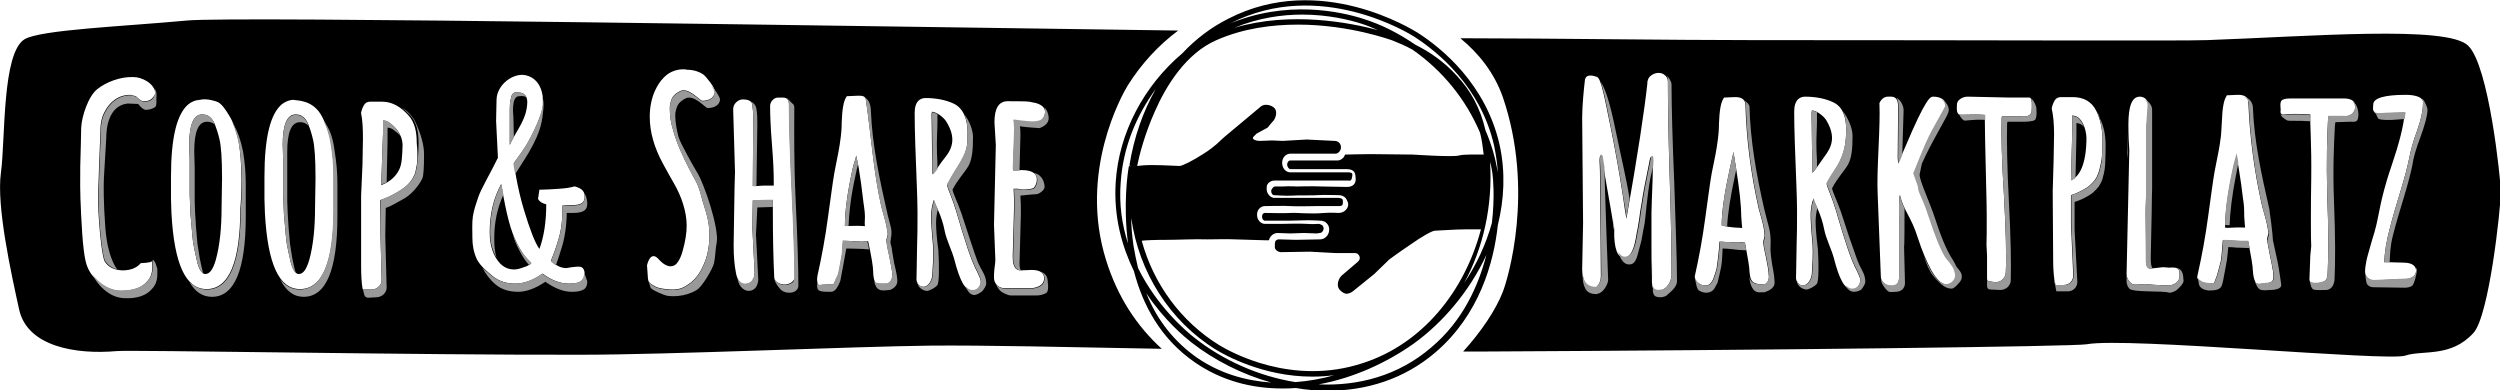 <?xml version="1.0" encoding="utf-8"?>
<!-- Generator: Adobe Illustrator 24.3.0, SVG Export Plug-In . SVG Version: 6.00 Build 0)  -->
<svg version="1.1" id="Layer_1" xmlns="http://www.w3.org/2000/svg" xmlns:xlink="http://www.w3.org/1999/xlink" x="0px" y="0px"
	 viewBox="0 0 548.3 85.6" style="enable-background:new 0 0 548.3 85.6;" xml:space="preserve">
<style type="text/css">
	.st0{fill:#999999;}
</style>
<g>
	<path d="M85.2,26.8c-0.3-0.2-0.7-0.3-1.2-0.4l0,2.9l-0.4,11.3c1.1-0.4,2.9-1.3,3.9-3.3c0.7-1.3,0.7-3.2,0.8-5.5
		C88.2,29.3,86.6,27.7,85.2,26.8z M47.1,27.2c-0.6-1.4-1.5-2.1-2.7-2.1h-0.1c-1.8,0-2.8,2.2-2.8,6.5l0.1,3.5l0,5.8
		c0,0.5,0,1.1,0,1.7l0.1,2.6c0,1.1,0.1,2.1,0.2,3.2c0.1,1.1,0.2,2.2,0.3,3.4c0.1,1.2,0.3,2.3,0.5,3.2c0.2,1,0.4,1.9,0.6,2.7
		c0.3,1.1,0.9,2.4,1.7,2.4c1,0,1.7-1,2.3-3c0.9-3.2,1.3-7.1,1.3-11.8l0.1-6.2c0-4.3-0.2-7.2-0.6-8.7C47.8,29.1,47.4,28,47.1,27.2z
		 M114.3,27.2c1.1-2.2,1.2-3.2,1.3-4.1c0.4-3.1-1.9-2.9-2.8-2.8c-0.1,0.2-0.5,0.1-0.7,1.1c0,0.1-0.2,0.7-0.2,0.8
		c-0.1,0.7-0.1,2.2-0.1,2.2l0,7.4C112,31.1,113.9,28,114.3,27.2z M67.6,27.2c-0.6-1.4-1.5-2.1-2.7-2.1h-0.1c-1.8,0-2.8,2.2-2.8,6.5
		l0.1,3.5l0,5.8c0,0.5,0,1.1,0,1.7l0.1,2.6c0,1.1,0.1,2.1,0.2,3.2c0.1,1.1,0.2,2.2,0.3,3.4c0.1,1.2,0.3,2.3,0.5,3.2
		c0.2,1,0.4,1.9,0.6,2.7c0.3,1.1,0.9,2.4,1.7,2.4c1,0,1.7-1,2.3-3c0.9-3.2,1.3-7.1,1.3-11.8l0.1-6.2c0-4.3-0.2-7.2-0.6-8.7
		C68.3,29.1,67.9,28,67.6,27.2z M541.3,10c-4.6-4.5-34.7-2-57.3-1.2c-5.4,0.2-47.2,0-99.7,0c-17.6,0-45.6-0.4-61.4-0.4
		c-0.9,0-1.8,0-2.6,0c4,3.3,7.4,7.5,9.3,12.9c7,20.5,1.1,39.9,0,42.7c-1.5,3.9-4.7,8.7-8.7,13.1c1.4,0,2.7,0,4.1,0
		c62.9-0.3,130.3-1.1,132.7-1.6c8.6-1.6,65.9,3.8,69.8,2.5c3.9-1.3,10,0.5,15-5c3.4-3.8,5.9-26.8,6-31
		C548.4,39.2,545.9,14.4,541.3,10z M365.2,63.2c-0.4,0.3-0.6,0.4-0.9,0.4c-0.1,0-0.1,0-0.1,0c0,0-0.1,0-0.1,0
		c-0.5,0.1-0.9,0.1-1.2-0.1c-0.2-0.1-0.4-0.3-0.5-0.7c0-0.3-0.1-0.6-0.1-0.9l0-1c-0.1-3-0.1-5.4-0.1-7.1c0-1.7,0-4.1,0-7.1
		c0-2.5,0.6-12.1,0.1-12.3c-0.5-0.2-0.5,1.1-0.8,2.3c-0.7,3.4-1.2,6-1.4,7.5c-0.3,1.6-0.5,2.9-0.6,3.9c-0.2,1.1-0.3,2-0.5,2.8
		c-0.1,0.8-0.3,1.7-0.5,2.6c-0.5,2-1.3,3-2.3,3c-1.5,0-2.2-2-2.2-6c-0.2-1.8-0.9-5.7-1.9-11.4c-0.6-3.1-0.5-5.1-1-5
		s-0.2,2.3-0.2,3.4l0.2,23c0,1-0.3,1.8-1,2.5l-0.1,0.1H350c-1.1,0-1.9-0.4-2.4-1.2c-0.4-0.7-0.6-1.7-0.6-2.9l0.2-10l-0.2-23.2
		c0-2.6,0.4-6.6,0.6-8.2c0.2-1.7,2.4-0.8,2.4-0.8c0.9,0.1,1.3,1.4,3.2,10.9c1.1,5.4,2,10.5,2.7,15.1c0.3,2.2,0.6,4,0.8,5.2
		c2.5-14.1,4-24.1,4.6-29.7l0-0.3c0.1-0.7,0.4-1.2,0.9-1.5c1-0.7,2.1-0.6,2.7-0.2c0.6,0.4,0.9,0.9,0.9,1.6c0,4.7,0.1,11.9,0.4,21.3
		c0.3,9.4,0.4,16.6,0.4,21.3C366.5,61.4,366.1,62.5,365.2,63.2z M387,62.4L387,62.4l-0.1,0c-0.9,0-1.6-0.1-2.2-0.4
		c-0.6-0.3-0.9-1.1-1-2.4c0-1-0.4-3.2-1-6.4l-1.6-0.1l-2,0.1l-0.1,0c-0.3-0.1-0.8-0.2-1.9-0.2c0,0.1,0,0.3,0,0.4l-0.1,1.2
		c0,0.3-0.4,3.7-0.5,4.2c-0.1,0.6-0.7,2.2-0.8,2.5c-0.4,0.8-0.9,1.3-1.6,1.3c-0.6,0-1.1-0.1-1.6-0.5c-0.5-0.4-0.8-0.8-0.8-1.4l0-0.1
		c0.9-4,1.7-8.3,2.3-12.8c0.6-4.5,1-7.1,1.1-7.9c0.1-0.8,0.4-2.5,0.9-4.8c0.5-2.4,0.7-4,0.8-4.8c0.1-0.8,0.2-1.8,0.2-3.1
		c0.1-2.9,0.4-4.7,1-5.6l0.1-0.2l2.2-0.1c2-0.1,2.4,0.8,2.5,1.5c0.2,7.7,1.2,15.3,2.9,22.9c0.1,0.4,0.3,1.1,0.5,1.8
		c0.5,1.7,0.8,3.2,0.8,4.2l0,0.1l-0.3,1.2c0,0.4,0.1,1.2,0.6,3.4c0.4,1.9,0.6,3.2,0.6,3.8C388.1,61.6,387.5,62.1,387,62.4z
		 M407.5,62.9c-0.3,0.4-0.8,0.6-1.3,0.6c-1.6,0-2.8-2.2-4-6.9c-0.5-1.9-1.7-4.2-2.1-6.2c-0.7-3.7-2.1-5.6-2.4-6.9
		c0,0.2-0.1,0.5-0.2,0.7c-0.3,1.1-0.4,2.1-0.4,3c0,0.9,0.1,3,0.4,6.1c0.2,3.1-0.1,5.2-0.1,6.1c0,1-0.2,1.7-0.6,2.3
		c-0.4,0.6-0.9,0.9-1.4,0.9c-0.5,0-1.3-0.3-1.5-1.5c0-1.6,0.1-3.4,0.1-5.6c0-2.2,0.3-7,0-14.4c-0.3-7.4-0.5-13-0.5-16.6
		c0-2.7,1.3-3.3,2.4-3.3c2.2,0,4.4,0.4,6.1,1.2c2.2,1,2.9,3.3,2.9,6.1c0,2.8-0.4,4.7-1.3,6.7c-0.6,1.5-1.8,2.8-3,5.1
		c0.2,1,1.2,3,2,5.7c1.8,6.1,3.2,10.8,4.7,13.5c0.4,0.9,0.7,1.5,0.7,2C408,62,407.8,62.5,407.5,62.9z M428.4,61.8
		c-0.4,0.4-0.9,0.6-1.4,0.6c-1.1,0-2.2-1-3.4-3.1c-1.1-2-2.1-4.4-3-7.2c-1.4-4.5-3.1-5.9-3.9-9.3c-0.4,0.6-0.1,7.9-0.2,6l0,12.1
		c0,1.1-0.5,1.8-1.6,1.8c-0.7,0-1.3-0.2-1.7-0.6c-0.5-0.4-0.7-0.9-0.7-1.6l-0.7-18.2c-0.1-2.2,0-5.5,0.2-9.8
		c0.2-4.3,0.3-7.5,0.2-9.7l0-0.2c0.5-1.1,1.3-1.4,1.8-1.4c0.6,0,1.3-0.1,1.7,0.3c0.5,0.4,0.6,1.2,0.6,2.1l0,0l-0.1,10.9l0.1,1.4
		c0.3-0.7,0.7-1.8,1.4-3.3c4.8-11.4,5.7-11.4,6.3-11.4c0.6,0,1.3,0.1,1.8,0.4c0.6,0.3,0.9,0.8,1,1.5c0,0.2,0,0.2-2.9,5.4
		c-1.8,3.3-3.8,8.9-4.1,9.4l1,2.8c0.1,1.7,0.8,1.9,2.3,6.5c1.5,4.6,2.8,7.7,3.7,9.1c0.1,0.2,0.4,0.5,0.8,1c0.4,0.6,0.8,1,1,1.5
		c0.2,0.4,0.3,0.9,0.4,1.4C429,60.9,428.8,61.4,428.4,61.8z M445.6,24c0,0.6-0.1,1-0.6,1.3c-0.5,0.3-1.3,0.3-1.9,0.2l-4,0l-0.1,0.3
		c-0.1,3.7,0,9.4,0.5,16.9c0.4,7.6,0.6,13.3,0.4,17.1c0,0.6-0.3,1.1-0.7,1.5c-0.4,0.4-1,0.6-1.6,0.6l-1.3-0.2
		c-0.3,0-0.5-0.3-0.5-0.5l0-5l-0.1-2.1c-0.1-0.5,0.2-2.8-0.1-13.6c-0.2-8-0.3-13.1-0.3-15.3c-2.9-0.2-5.3,0.1-5.7-0.1
		c-0.6-0.5-0.4-1.7-0.4-2.2c0-0.4,0.2-0.9,0.9-1.3c0.5-0.3,1-0.4,1.5-0.4l9.2,0.2l4.3,0C445.8,21.5,445.6,23.3,445.6,24z
		 M460.8,35.6c-0.1,0.6-0.3,1.2-0.4,1.8c-0.2,0.6-0.4,1.1-0.6,1.5c-0.2,0.4-0.5,0.8-0.9,1.2c-0.4,0.4-0.8,0.8-1.3,1.1
		c-1,0.6-2.1,1.2-3.4,1.6V49l0.5,11.4c0,0.6-0.2,1.1-0.6,1.5c-0.4,0.4-0.9,0.6-1.5,0.6h-1.8l-0.1-0.3c-0.2-1.1-0.4-2.8-0.4-5
		l-0.1-15.3l0.2-6.8l0.1-5.7c0-2.3-0.2-4.2-0.5-5.5l0-0.1l0-0.1c0.1-0.5,0.3-1.1,0.6-1.6c0.4-0.7,1-0.8,1.4-0.8h2.6
		c2.4,0,4.2,1,5.2,3.1c0.8,1.7,1.3,3.8,1.3,6C461.1,33.2,461,34.9,460.8,35.6z M478,60.6c0,0.6-0.2,1-0.7,1.4
		c-0.4,0.3-0.9,0.5-1.4,0.6l-0.1,0c0,0-2.2,0-5.5-0.3c-1.8,0.1-2.6,0.4-3.3-0.6c-0.4-0.5-0.6-1-0.6-1.6l0.6-27.2
		c-0.1-1.2-0.2-3.1-0.2-5.6c0-4.1,0.8-6.1,2.5-6.1c0.5,0,1,0.2,1.3,0.5c0.4,0.4,0.6,0.8,0.6,1.3l-0.4,4.6l0,11.2v4.4
		c-0.1,0.4-0.2,1.8-0.2,3.8l0.1,8.4c0,2.5-0.1,3.5,1,3.5l2.7-0.3c0,0,1.3,0.1,1.3,0.1C478.1,58.5,478,59.2,478,60.6z M497.4,62.1
		L497.4,62.1l-0.1,0c-0.9,0-2.3,0.5-2.6-0.1c-0.4-0.9-0.5-1.4-0.6-2.6c0-1-0.4-3.2-1-6.4l-1.6-0.1c0,0-2.9-0.2-4-0.2
		c0,0.1-0.3,4-0.4,4.4c-0.1,0.4-0.9,3.6-1.1,3.9c-0.4,0.8-0.2,1.2-0.9,1.2c-0.6,0-1.9-0.1-2.3-0.4c-0.5-0.4-0.9-0.5-0.9-1.1l0.1-0.5
		c0.9-4,1.7-8.3,2.3-12.8c0.6-4.5,1-7.1,1.1-7.9c0.1-0.8,0.4-2.5,0.9-4.9c0.5-2.4,0.7-4,0.8-4.8c0.1-0.8,0.1-1.8,0.2-3.1
		c0.1-2.9,0.4-4.7,1-5.6l0.1-0.2l2.2-0.1c2-0.1,2.5,0.8,2.5,1.5c0.3,7.7,1.3,15.3,3,22.8c0.1,0.4,0.3,1.1,0.5,1.8
		c0.5,1.7,0.8,3.2,0.9,4.2l0,0.1l-0.3,1.2c0,0.4,0.2,1.2,0.6,3.4c0.4,1.9,0.8,3.9,0.8,4.5C498.7,62,498,61.8,497.4,62.1z
		 M515.7,25.1c-0.5,0.3-1,0.5-1.6,0.4l-3.4,0l-0.1,0.3c-0.2,3.7-0.4,9.4-0.2,16.9c0.3,7.6,0.3,13.3,0.1,17.1c0,0.6-0.1,1.6-0.7,1.9
		c-1.1,0.5-2.3,0.5-2.9,0.3c-0.3-0.1-0.4-0.6-0.4-0.6l0.2-5.4l0.2-2c-0.1-0.5-0.1-9.8,0-14.7c0.1-8-0.3-12.1-0.2-14.2
		c-2.9-0.2-5.1-0.1-5.6,0c-1,0.2-1-0.5-0.9-1c0-0.4-0.3-1.9,0.4-2.2c0.5-0.3,1.3-0.3,1.7-0.3l11.2,0l0.9,0c2,0.1,2.2,1.2,2.2,1.9
		C516.5,24.2,516.2,24.7,515.7,25.1z M531.4,22.8c0,1.4-0.4,3.4-1.3,5.9c-0.9,2.4-1.4,4.4-1.7,5.9c-0.3,1.6-0.9,3.9-1.8,6.9
		c-0.9,3-1.8,5.9-2.5,8.7c-0.7,2.6-1.1,5.1-1.2,7.3h0.6l3.6,0.1c2.3,0,2.8,1,2.8,1.8c0,0.6-0.3,1.1-0.8,1.4c-0.5,0.3-1,0.4-1.6,0.4
		c0,0-6.5,0.3-6.9,0.3c-0.4,0-0.9-0.2-1.3-0.5c-0.4-0.4-0.6-0.9-0.6-1.5c0-0.5,0.1-1.3,0.3-2.3c0.2-1,0.6-2.2,1-3.7
		c0.4-1.5,0.8-2.5,0.9-3.1c0.2-0.6,0.5-2,0.9-4c0.4-2.1,0.8-3.7,1.1-4.8c0.3-1.1,0.8-2.9,1.6-5.2c1.7-5,2.7-8.9,2.9-11.7l-3.8,0.1
		c0,0-2.1,0.1-2.1,0.1c-0.6,0-0.5,0-0.8-0.4c-0.4-0.4-0.2-1-0.2-1.6c0-1.4,2.6-2.1,7-2.1h0.2c1.7,0,3,0.4,3.4,0.9
		C531.5,22,531.4,22.3,531.4,22.8z M491.9,43.3c-0.2-1.8-0.5-4-0.9-6.4c-0.2-1.2-0.3-1.9-0.5-2.7c-0.2,1-0.5,1.8-0.8,3.2
		c-1.2,5.4-1.7,9.6-1.7,12.5c0.5,0.2,1.6-0.1,4.4,0c-0.1-0.6-0.1-1.5-0.2-2.5C492.2,46,492.2,45.1,491.9,43.3z M400.5,26.3
		c-0.6-0.9-2-2-3.1-2.1l-0.1,0.5c0,1.6,0.1,4,0.1,7.1c0.1,2.6,0.1,4.7,0.1,6.1c0.6-0.6,1.2-1.5,2.1-2.8
		C400.9,33.2,403.3,30.9,400.5,26.3z M455.7,25.7c-0.3-0.2-0.7-0.3-1.2-0.4v2.9l-0.3,11.3c1.9-0.7,3.4-3.6,3.4-9.3
		C457.5,28,456.6,26.3,455.7,25.7z M113.4,53.4c-0.7-1.4-1.3-3-1.8-4.9c-0.6-2.2-1.1-4.9-1.7-8.1c-1.7,3.1-2.5,6.6-2.5,10.6
		c0,2.9,0.8,5.2,2.3,6.8c0.9,0.9,1.9,1.3,3.1,1.3c0.6,0,1.3-0.2,2.1-0.5c0.7-0.2,1.2-0.5,1.6-0.8c-0.2-0.2-0.5-0.6-1-1.1
		C114.9,55.9,114.1,54.8,113.4,53.4z M381.6,43c-0.2-1.8-0.5-4-0.9-6.5c-0.2-1.2-0.4-2.3-0.5-3.2c-0.2,1-0.5,2.2-0.8,3.6
		c-1.2,5.4-1.8,9.6-1.8,12.5c0.5,0.2,1.8,0.5,4.5,0.6c-0.1-0.6-0.1-1.4-0.2-2.4C381.9,46.5,381.8,44.9,381.6,43z M242.6,57.1
		c-6.1-19.4,3.5-36.3,4.7-38.3c3-4.8,6.8-8.9,11.1-12.1c-67-0.9-207-3.2-217.4-2.2C27.1,5.8,9,6.5,5.4,8.6c-5,3-4.2,22-5.2,29.3
		c-1,7.3,2.2,21.8,4,30C6,76,16.6,77.8,25.6,77c2.8-0.3,67.4,0.9,101.9,0.8c19.2,0,59.4-1.8,76.6-2c11.7-0.1,29.5,0.3,50.7,0.7
		C249.3,71.5,245.1,65.1,242.6,57.1z M33.1,21.8c-0.4,0.3-0.9,0.4-1.6,0.4c-0.6,0-1.3-0.7-1.7-1.1l-1.2-0.3c-2.7,0-4.6,1.6-5.7,3.8
		c-0.7,1.3-0.9,2.7-0.9,4.8l-0.3,7.8c0,2-0.4,5.7,0,11.1c0.5,6.6,1,8.6,1.3,9.1c0.8,1.2,2,1.8,3.8,1.9c1.8,0,3.1-0.5,4-1.5l0.1-0.1
		l0.2,0c0.6,0,1.2-0.1,1.8-0.2l0.5-0.2l0,1.3c0,1.3-0.4,2.4-1.2,3.2c-1.2,1.4-3.2,2-5.8,2c-1.4,0-2.8-0.5-4.2-1.5
		c-1.3-1-2.4-2.2-3-3.7c-0.7-1.5-1.1-5.2-1.4-11.3c-0.3-6-0.2-7.6-0.2-10.8c0.1-3.2,0.2-7.8,0.2-8.4c0.1-2.6,1.6-7.1,3.6-8.6
		c1.9-1.5,5-2.7,7.8-2.6c1,0,2,0.3,3,0.9c1,0.6,1.9,1.7,1.9,2.8C33.9,20.9,33.5,21.5,33.1,21.8z M52.7,45.8
		c0,11.7-2.5,17.6-7.4,17.6c-4.6,0-7.1-5.5-7.7-16.7c0-1-0.1-2.1-0.1-3.1l0-4.8c0-8.7,1.3-13.9,3.9-16c0.7-0.5,1.4-0.8,2.2-0.9
		l0.1,0c0,0-1.4,0.4,0.1,0c1.5-0.4,3.6,0.3,4,0.5c0.8,0.4,1.6,1.5,2.5,3c0.9,1.4,1.9,4.3,2.2,6.7C53.4,38.8,52.7,45.8,52.7,45.8z
		 M73.2,45.8c0,11.7-2.5,17.6-7.4,17.6c-4.6,0-7.1-5.5-7.7-16.7c0-1-0.1-2.1-0.1-3.1l0-4.8c0-8.7,1.3-13.9,3.9-16
		c0.7-0.5,1.4-0.8,2.2-0.9l0.1,0l0.1,0c0.6,0.2,4.4-0.2,6.4,3.8c0.8,1.5,1.5,3.4,1.9,5.7c0.4,2.3,0.6,4.7,0.6,7.1V45.8z M91.3,36.7
		c-0.1,0.6-0.2,1.3-0.5,1.8c-0.9,2.2-3.1,3.3-3.9,3.8c-1,0.6-2.1,1.1-3.5,1.6L83.4,50l0.3,11.4c0,0.6-0.2,1.1-0.7,1.5
		c-0.4,0.4-0.9,0.6-1.6,0.6l-1.8,0l-0.1-0.3c-0.2-1.1-0.3-2.8-0.3-5l0-15.3l0.3-6.8l0.1-5.7c0-2.3-0.1-4.2-0.4-5.5l0-0.1l0-0.1
		c0.1-0.5,0.3-1.1,0.6-1.6c0.4-0.7,1-0.8,1.4-0.8l2.6,0c2.4,0,4.2,1.3,5.7,2.9c1.6,1.7,1.9,4,1.9,6.2C91.7,34.3,91.5,36,91.3,36.7z
		 M128.2,43.5c-0.2,1.3-1.1,1.5-3.6,1.5l-1.3,0.1c0,1,0.2,4.1-0.8,7.3c-0.7,2.4-1.3,3.9-1.7,4.8c1.1,1,2.2,1.6,3.4,1.6
		c0,0,2-0.4,3-0.3c0.9,0.1,1,1.2,1,1.2v0.2c0,1.2-0.6,1.7-1,1.9c-0.6,0.3-1.4,0.4-2.4,0.4c-1.9,0-3.8-0.7-5.8-2.2
		c-2.1,1.5-4.1,2.2-6,2.2c-1.9,0-3.5-0.5-4.9-1.6c-1.3-1.1-2.7-2.2-3.5-3.7c-0.7-1.5-1-3.1-1-4.7c0-1.6-0.1-3.3,0.1-4.7
		c0.2-1.4,0.7-2.8,1.2-4.3c0.7-2,2.5-4.9,4.3-8.6l-0.4-8.1l0.1-4.7c0.1-3.2,3.6-5.9,6.4-5.3c3.9,0.9,4,5.5,3.7,7.2
		c-0.6,2.8-3,7.3-3.8,8.5c-0.3,0.5-1.3,1.9-1.6,2.3c-0.8,1.1-0.9,1.3-0.9,1.3s0.7,5.3,2.2,10.2c1.3,4.3,2.4,7.2,3.4,8.6
		c1-2.7,1.5-6,1.5-9.8c-0.6-0.1-1.5-0.5-1.8-1.2l0.3-2h0.4c1,0,2.3-0.1,3.9-0.2c1.6-0.1,2.7-0.3,3.3-0.5l0.1,0l0.1,0
		C127.6,41.3,128.4,42,128.2,43.5z M154,22.1c-0.5,0-3-3.1-4.9-2.1c-1.4,0.8-1.8,1.3-2.1,2.8c-0.1,0.3-0.1,0.6-0.1,1
		c0,1.5,0.2,3.1,0.7,4.6c0.4,1.6,1,3.1,1.6,4.5c0.6,1.4,1.3,2.8,1.9,4c0.6,1.2,1.2,2.2,1.6,3c0.7,1.3,1.1,3.1,1.4,4.2l0.8,2.6
		c0.5,1.8,0.7,3.4,0.7,4.9c0,1.5-0.2,2.9-0.5,4.2c-0.3,1.3-0.9,2.6-1.5,3.7c-0.7,1.2-1.6,2.2-2.7,2.9c-1.1,0.8-2.2,1.1-3.2,1.1
		c-1,0-1.8-0.1-2.4-0.2c-0.7-0.1-1.4-0.3-2-0.7c-0.8-0.4-1.2-0.9-1.2-1.6c0-0.1-0.2-2.8-0.2-2.8s0.7-3.5,2.6-1.3
		c1.9,2.1,3.3,1.6,3.9,0.9c0.6-0.7,1-1.6,1.3-2.7c0.6-2.1,0.9-4,0.9-5.6c0-1.6-0.3-3.2-0.8-4.8c-0.5-1.6-1.2-3.1-2-4.5
		c-0.8-1.4-1.6-2.8-2.4-4.3c-1.9-3.5-2.9-6.9-2.9-10.3c0-2.1,0.4-4,1.1-5.6c0.6-1.3,1.2-2.2,1.9-2.9c0.1-0.1,0.3-0.3,0.4-0.4
		c1.1-1,2.5-1.5,4-1.5c0.3,0,0.5,0,0.8,0.1c1.7,0,2.9,0.6,3.5,1c0.8,0.6,2.6,3,2.6,3.7C156.7,21.6,155.3,22.1,154,22.1z M173.5,62
		c-0.4,0.2-0.8,0.4-1.4,0.4c-0.5,0-1-0.1-1.5-0.4c-0.7-0.4-0.8-0.9-0.8-1.3c-0.2-4-0.3-8.9-0.3-14.7l0-2.1c-0.3,0-0.6,0-1,0
		l-3.4,0.1l-0.1,5.9l0.5,9.9c0,0.7-0.2,1.3-0.5,1.7c-0.3,0.5-0.9,0.8-1.6,0.8c-1,0-1.7-0.8-2-2.5c-0.3-1.5-0.5-3.5-0.5-6l0.2-12.6
		l0.1-3.5L160.8,24c0-0.6,0.2-1.1,0.6-1.5c0.4-0.4,0.9-0.7,1.5-0.7c0.9,0,2,0.2,2.1,1.2c0.1,0.9,0.2,1.7,0.2,2.8v0l-0.1,15
		c0.7,0.1,1.5-0.1,2.7-0.1h1.9v-0.9c0-1.8-0.1-4.6-0.4-8.2c-0.3-3.7-0.4-6.5-0.4-8.3c0-0.6,0.2-1,0.6-1.4c0.4-0.4,0.8-0.5,1.2-0.5
		c0.2,0,0.5,0,0.6,0c0.2,0,0.4,0,0.6,0c0.2,0,0.4,0.1,0.6,0.2c0.4,0.2,0.6,0.8,0.6,1.7c0,4.2,0.2,10.5,0.6,18.9
		c0.4,8.3,0.6,14.7,0.6,18.9C174.2,61.3,173.9,61.7,173.5,62z M194.7,62.3L194.7,62.3l-0.1,0c-0.9,0-2.1,0.1-2.6-0.3
		c-0.2-0.2-0.5-1.2-0.5-2.5c0-1-0.4-3.4-1.1-6.6l-1.5,0.1c0,0-2.9-0.2-4-0.2c0,0.1-0.2,2.3-0.2,2.9c-0.1,0.6-0.7,4-0.8,4.3
		c-0.1,0.4-0.3,0.7-0.5,1.1c-0.4,0.8-0.3,1.3-1,1.3c-0.6,0-1.9,0-2.5,0.1c-0.8,0.1-0.6-0.7-0.7-1.3l0.1-0.8c0.9-4,1.7-8.3,2.3-12.8
		c0.6-4.5,1-7.1,1.1-7.9s0.4-2.5,0.9-4.9c0.5-2.4,0.7-4,0.8-4.8c0.1-0.8,0.2-1.8,0.2-3.1c0.1-2.9,0.4-4.7,1-5.6l0.1-0.2l2.2-0.1
		c2-0.1,2,0.4,2.1,1.5c1.1,7.6,1.6,15.3,3.3,22.8c0.1,0.4,0.3,1.1,0.5,1.8c0.5,1.7,0.8,3.2,0.9,4.2l0,0.1l-0.3,1.2
		c0,0.4,0.1,1.2,0.6,3.4c0.4,1.9,0.6,3.2,0.7,3.8C195.8,61.5,195.2,62.1,194.7,62.3z M214.6,63.2c-0.3,0.4-0.8,0.6-1.3,0.6
		c-1.6,0-2.8-2.2-4-6.9c-0.5-1.9-1.7-4.2-2.1-6.2c-0.7-3.7-2.1-5.6-2.4-6.9c0,0.2-0.1,0.5-0.2,0.7c-0.3,1.1-0.4,2.1-0.4,3
		c0,0.9,0.1,3,0.4,6.1c0.2,3.1-0.1,5.2-0.1,6.1c0,1-0.2,1.7-0.6,2.3c-0.4,0.6-0.9,0.9-1.4,0.9c-0.5,0-1.3-0.3-1.5-1.5
		c0-1.6,0.1-3.4,0.1-5.6c0-2.2,0.3-7,0-14.4c-0.3-7.4-0.5-13-0.5-16.6c0-2.7,1.3-3.3,2.4-3.3c2.2,0,4.4,0.4,6.1,1.2
		c2.2,1,3.1,3.5,3.1,6.3c0,2.8,0,3.9-1.5,6.5c-0.8,1.4-1.8,2.8-3,5.1c0.2,1,1.2,3,2,5.7c1.8,6.1,3.2,10.8,4.7,13.5
		c0.4,0.9,0.7,1.5,0.7,2C215.1,62.4,214.9,62.8,214.6,63.2z M222.5,28.3l-0.3,8.6c0,0,0,0.2,0.1,0.5l1.8-0.1c0,0,0,0,0,0
		c2.7,0,3.3,1.1,3.3,2c0,0.7-0.2,1.3-0.6,1.8c-0.4,0.5-3,0.6-3.5,0.3h-1c0.1,1.4,0.1,2.7,0.1,4l-0.3,10.9c0,3,1.3,3,1.8,3l2.4-0.1h0
		c2.2,0,2.7,1,2.7,1.8c0,0.7-0.3,1.3-1,1.7c-0.6,0.3-1.2,0.5-2,0.5h-5.7c-0.6,0-1.1-0.2-1.6-0.6c-0.4-0.4-0.7-1-0.7-1.6
		c0-0.6,0-1.3,0.1-2.1c0.1-0.8,0.2-1.4,0.2-1.9l-0.3-7.7l0.4-17.5l-0.3-5c0-3.1,1-4.6,2.9-4.6c0.5,0,4.4,0,4.7,0.1
		c0.5,0.1,1,0.2,1.5,0.3c1.3,0.4,2,1,2,2c0,1-0.6,1.6-0.6,1.6s-0.3,0.5-1.7,0.6c-1.3,0.1-4.4-0.4-4.6-0.4
		C222.5,26.9,222.5,27.6,222.5,28.3z M207.5,26.6c-0.6-0.9-2-2-3.1-2.1l-0.1,0.5c0,1.6,0.1,4,0.1,7.1c0.1,2.6,0.1,4.7,0.1,6.1
		c0.6-0.6,1.2-1.5,2.1-2.8C208,33.6,210.4,31.2,207.5,26.6z M328.9,31.8c-3-13.3-12.6-21.2-18.1-24.7c-0.9-0.5-21.2-13.4-41.4-3
		c-3.8,1.9-7.2,4.5-10.1,7.6c-8.4,7.1-13.9,17.4-14.6,28.2c-0.5,7.7,1.4,14.2,4,19.6c1.9,7.3,5.8,14.8,13.4,20
		c5.8,4,12.4,5.7,19.1,5.7c1,0,2,0,3-0.1c2.3,0.4,4.6,0.6,7,0.6c8.4,0,16.7-2.5,23.6-8.4c9.6-8.2,12.8-19.6,13.7-27.9
		C329.9,43.7,330.2,37.8,328.9,31.8z M269.9,5.1c19.6-10,39.4,2.4,40.2,2.9c5.3,3.4,14.7,11.1,17.6,24c0.4,2,0.7,3.9,0.8,5.9
		c-0.5-3.2-1.4-6.3-2.7-9.3c-1.1-4.8-3.2-8.7-6.3-12c-2.9-3.2-6.1-5.3-9.1-6.8c-3.5-2.4-7.3-4.4-11.5-5.7
		c-4.7-1.5-16.8-4.3-29.7,1.3C269.5,5.3,269.7,5.2,269.9,5.1z M302.2,6.6c-6-1.6-19-4.2-31.5-0.5c5.3-2.2,10.5-2.9,14.9-2.9
		c5.8,0,10.5,1.2,13,2C299.9,5.6,301,6.1,302.2,6.6z M266.8,8.8c5.9-2.6,12.2-3.4,17.9-3.4c11.3,0,20.4,3.4,20.5,3.4
		c1.5,0.6,3,1.2,4.6,2.1c6.6,4.6,11.7,10.9,14.8,18.2c0.4,1.5,0.6,3.1,0.8,4.8c-0.9,0-4.3-0.1-5.4,0.2c-1.3,0.4-10.1-0.2-10.1-0.2
		s-7.9-0.1-9.3-0.1s-5.6,0.1-5.6,0.1c-0.1,0.2-0.2,0.5-0.4,0.7c-0.4,0.4-0.8,0.6-1.3,0.6h-0.5c0,0,0,0,0,0H283
		c-0.4,0-0.7,0.4-0.7,0.9c0,0.5,0.4,1,0.7,1h12.4c0.5,0,1.1,0.1,1.4,0.4c0.4,0.3,0.5,0.9,0.5,1.4c0.1,0.6,0,1.2-0.4,1.6
		c-0.4,0.4-1,0.5-1.5,0.5c0,0-4.7-0.1-5.4-0.1c-2.4-0.1-5.6,0-5.6,0s-1.5-0.1-3.2,0c-0.7,0-1.6,0-1.6,0c-0.3,0-0.8,0.6-0.8,1
		c0,0.5,0.3,0.9,0.6,0.9c0,0,2.8,0.2,4.2,0.1c0.8-0.1,4.5,0,5.4-0.1s4.6,0,4.6,0c0.6,0,1.1,0.2,1.5,0.6c0.3,0.4,0.6,1,0.6,1.5
		c-0.1,1.1-1.1,1.8-2.1,1.8c0,0-1.8-0.1-3.1,0c-3.3,0.3-6.2-0.1-7.3,0c-1,0.1-5.8,0-5.8,0c-0.3,0-0.6,0.3-0.6,0.7v0.2
		c0,0.4,0.3,0.8,0.6,0.8l3.2,0c0,0,1.2,0,2.1,0c0.9,0,3.3-0.1,4.2-0.1s2.7,0.1,2.7,0.1c0.5,0,1.1,0.2,1.4,0.6c0.4,0.4,0.6,1,0.5,1.6
		c-0.1,1.1-1,1.9-2,1.9l-5.3,0.1c0,0-3.5-0.1-3.5-0.1h-0.3c-0.3,0-0.6,0.2-0.8,0.6c0,0,0,0,0.1,0c0,0.1-0.1,0.2-0.1,0.3
		c0,0,0,0,0,0.1l0,0.8c0.1,0.6,0.7,0.9,1.2,1l6.5-0.1l5.6,0.3l0,0h4.3c0.9,0,1.4,1.2,0.7,1.8l-0.2,0.2l-3.4,2.9
		c-0.8,0.7-1.2,2.2-0.6,3c0.3,0.4,0.9,0.9,1.4,1c0.6,0.1,1.2-0.2,1.6-0.5l4.7-3.8l3.3-3.2l0,0c0,0,2.3-1.7,4.7-3.3
		c2.4-1.7,4.7-3,5.3-3c0.7,0,4.3-0.3,6.8-0.3c1.5,0,2.7,0,3.3,0C321.2,64,311.9,75.4,299,79.6c-15.6,5.2-29.1-2.4-31.6-3.9
		c-8.4-5.2-14.4-13.4-17-22.9c0.7-0.1,2.6-0.2,5.5-0.2c2.6,0,6-0.2,8.9-0.1c2,0,4.3-0.1,6.1,0c3.8,0.1,6.4,0.2,6.7,0.2
		c0.2,0,0.4,0,0.7,0c0.2-0.9,1-1.6,1.9-1.6l2.8,0.1l2.9-0.1l2.9,0.1c0,0,0.6-0.1,0.6-0.1c0.5,0,0.8-0.4,0.9-0.9
		c0-0.3-0.1-0.5-0.2-0.7c-0.2-0.2-0.7-0.4-0.9-0.4c0,0-1.5,0.1-2.5,0c-1-0.1-5.9,0-5.1,0s-4.2,0-4.2,0c-0.9,0-1.7-0.9-1.7-1.9v-0.2
		c0-1,0.8-1.8,1.7-1.8c0,0,4.7-0.1,5.6,0s5.6,0,5.6,0h4.9c0.5,0,0.9,0,1-0.5c0-0.3,0.1-0.8-0.1-1c-0.1-0.2-0.6-0.3-0.8-0.3
		c0,0-1.7,0-2.8,0s-11.3,0-11.3,0c-0.6,0-1.1-0.4-1.4-0.9c-0.2-0.3-0.3-0.7-0.3-1.1c0-0.4,0-0.7,0.2-1c0.3-0.5,0.9-0.8,1.5-0.8h16.1
		c0.2,0,0.5,0.1,0.7-0.1c0.2-0.2,0.3-0.9,0.3-1.2c0-0.5-0.6-0.5-1-0.5H283c-1,0-1.8-0.9-1.8-2.1c0-1.1,0.8-2,1.8-2h8.8c0,0,0,0,0,0
		h1.2c0.6-0.1,1.1-0.7,1.1-1.4v0c0-0.8-0.6-1.4-1.4-1.4l-6.1-0.3l-5.3,0.3l-2.3-0.1l-2.7,0.1c-0.9,0-2-0.4-1.3-1l0.6-0.6L278,28
		l1-1.2c0.8-0.7,1.2-2.2,0.6-3c-0.7-0.8-2.2-1.1-3-0.5l-7.9,6.6l-0.9,0.8c0,0-1.4,1.5-3.8,3c-2.3,1.5-4.7,2.7-5.3,2.7
		c-0.7,0-3.6-0.2-6-0.2c-1.4,0-2.7,0.1-3.3,0.2c0.5-2.5,1.7-7.1,3.9-12C255.7,18.9,260.1,11.7,266.8,8.8z M248.1,36.5l-0.5-0.1
		c-0.3,1.5-1.3,8.6-0.2,17c-1.3-4-2-8.5-1.6-13.5c0.5-7.4,3.3-14.4,7.7-20.4c-2.8,4.9-4.8,10.6-5.8,16.8L248.1,36.5
		C248.1,36.5,248.1,36.5,248.1,36.5z M262.6,78.5c-5-3.5-8.8-8.2-11.2-14.2c3.9,5.9,8.4,9.6,9.9,10.8c5,3.9,11.1,7,17.5,8.8
		C273.1,83.5,267.6,81.9,262.6,78.5z M262,74.1c-1.8-1.4-8.2-6.8-12.4-15.3c-0.4-1.6-0.7-3.2-1-4.9c-0.3-2.1-0.5-4.2-0.5-6.1
		c1.7,11.9,8.4,22.6,18.6,28.9c2,1.2,10.3,5.9,21.1,5.9c1.6,0,3.2-0.1,4.8-0.3c-2.8,0.8-5.7,1.3-8.5,1.5C276,82.5,268.2,79,262,74.1
		z M313.9,76.2c-7.2,6.2-16,8.5-24.7,8.1c7.7-1.4,15-4.8,20.8-8.9c6.4-4.6,12.3-11.5,16-19.5C324.2,62.8,320.8,70.4,313.9,76.2z
		 M327.2,48.9c-1.3,4.7-3.4,9.2-6.1,13.2c4.2-7.7,6.3-16.9,5.7-26.6c0.3,1.1,0.5,2.2,0.6,3.3C327.4,38.9,327.9,43.1,327.2,48.9z
		 M189.7,47.5c0-1.3-0.3-2.6-0.5-4.5c-0.2-1.8-0.5-4-0.9-6.4c-0.2-1.2-0.4-1.6-0.5-2.5c-0.2,1-0.5,1.5-0.8,2.9
		c-1.2,5.4-1.7,9.6-1.7,12.5c0.5,0.2,1.7-0.1,4.4,0.1C189.6,49,189.7,48.5,189.7,47.5z"/>
	<path class="st0" d="M380.6,38.1c0.1-0.3,0.1-0.6,0.2-0.9c0-0.2-0.1-0.4-0.1-0.7c-0.2-1.2-0.4-2.3-0.5-3.2c-0.2,1-0.5,2.2-0.8,3.6
		c-1.2,5.4-1.8,9.6-1.8,12.5c0.2,0.1,0.6,0.2,1.2,0.3C378.9,47,379.5,43.2,380.6,38.1z M381.2,53.1l-2,0.1l-0.1,0
		c-0.3-0.1-0.8-0.2-1.9-0.2c0,0.1,0,0.3,0,0.4l-0.1,1.2c0,0.3-0.4,3.7-0.5,4.2c-0.1,0.6-0.7,2.2-0.8,2.5c-0.4,0.8-0.9,1.3-1.6,1.3
		c-0.6,0-1.1-0.1-1.6-0.5c-0.5-0.3-0.7-0.8-0.8-1.3l0,0.1c0,0.6,0.3,2.5,0.8,2.8c0.5,0.3,1,0.5,1.6,0.5c0.7,0,1.5-0.3,1.9-1.1
		c0.2-0.3,0.4-0.8,0.6-1.1c0.1-0.4,0.9-3.7,0.9-4.3c0.1-0.6,0.2-3.1,0.2-3.2c1.1,0,3.4,0.3,3.4,0.3l1.8,0.1c-0.1-0.5-0.2-1-0.3-1.6
		L381.2,53.1z M356.7,47.7c0.2-1.4,0.5-2.8,0.7-4.1c-0.7-4.5-1.9-9.3-3-14.7c-1.3-6.5-2.4-9.6-3.3-10.9c0.5,1.4,1.1,4.2,2.1,9.4
		c1.1,5.4,2,10.5,2.7,15.1C356.3,44.8,356.6,46.5,356.7,47.7z M347.3,48.8l-0.2-22c0,0.1,0,0.3,0,0.4l0.2,22.1L347.3,48.8z
		 M362.5,34.2c-0.5-0.2-0.5,1.1-0.8,2.3c-0.7,3.4-1.2,6-1.4,7.5c-0.3,1.6-0.5,2.9-0.6,3.9c-0.2,1.1-0.3,2-0.5,2.8
		c-0.1,0.8-0.3,1.7-0.5,2.6c-0.5,2-1.3,3-2.3,3c-0.6,0-1.1-0.4-1.5-1.1c0.6,2,1.4,2.8,2.4,2.8c1,0,1.5-0.6,2-2.6
		c0.2-0.9,0.7-2.4,0.8-3.2c0.1-0.8,0.4-2.1,0.6-3.2c0.2-1.1,0.6-6.7,1.3-10.1c0.2-0.8,0.4-1.7,0.6-2.6
		C362.7,35.1,362.6,34.2,362.5,34.2z M366.6,18.5c0-0.6-0.6-1.5-1.1-2c0.2,0.3,0.3,0.6,0.3,0.9c0,4.7,0.1,11.9,0.4,21.3
		c0.3,9.4,0.4,16.6,0.4,21.3c0,1.3-0.4,2.3-1.3,3.1c-0.4,0.3-0.6,0.4-0.9,0.4c-0.1,0-0.1,0-0.1,0c0,0-0.1,0-0.1,0
		c-0.5,0.1-0.9,0.1-1.2-0.1c-0.2-0.1-0.4-0.3-0.5-0.7c0-0.1,0-0.2,0-0.3l0,1c0,0.4,0,0.7,0.1,0.9c0.1,0.4,0.3,0.6,0.5,0.7
		c0.3,0.2,1.2,0.2,1.3,0.2c0,0,0.6-0.1,1-0.3c0.9-0.8,2.4-1.9,2.4-3.2c0-4.7-0.3-12.2-0.6-21.6C366.8,30.6,366.6,23.2,366.6,18.5z
		 M362.4,60.8c-0.1-2.7-0.1-4.9-0.1-6.5c0,0.4,0,0.7,0,1c0,1.5,0,3.7,0.1,6.3L362.4,60.8z M351.9,37.1c-0.3-2-0.3-3.3-0.7-3.2
		c-0.5,0.1-0.2,2.3-0.2,3.4l0.2,23c0,1-0.3,1.8-1,2.5l-0.1,0.1H350c-1.1,0-1.9-0.4-2.4-1.2c-0.3-0.6-0.5-1.4-0.5-2.4l0,1.1
		c0,1.2,0.2,2.2,0.6,2.9c0.4,0.8,1.2,1.2,2.4,1.2h0.2l0.1-0.1c1.2-0.1,2.3-2.1,2.3-3c0,0-0.9-23.7-0.8-25.4
		C351.8,36.5,351.8,36.8,351.9,37.1z M470.7,27.6l0,11.2v4.4c-0.1,0.4-0.2,1.8-0.2,3.8l0.1,8.4c0,2.5-0.1,3.5,1,3.5l0.5-0.1
		c-0.3-0.3-0.4-1-0.4-2.3l0.2-9.6c0-1.9,0.1-5.6,0.1-5.6l0-12l0-5.1c0.1-0.9-0.7-2-1.6-2.4c0.4,0.4,0.6,0.8,0.6,1.3L470.7,27.6z
		 M489,49.4c0.1-2.8,0.5-6.5,1.4-11c0.2-1,0.4-1.9,0.5-2.7c-0.1-0.8-0.2-1.4-0.4-2.1c-0.2,1-0.5,1.8-0.8,3.2
		c-1.2,5.4-1.7,9.6-1.7,12.5C488.2,49.4,488.6,49.4,489,49.4z M466.7,33.5c-0.1-1-0.1-2.4-0.2-4.2c0,0.1,0,0.1,0,0.2
		c0,2.3,0.1,4.1,0.1,5.3L466.7,33.5z M524.6,26.3l2.8-0.2c0.1-0.5,0.1-1,0.2-1.5l-3.8,0.1c0,0-2.1,0.1-2.1,0.1c-0.6,0-0.5,0-0.8-0.4
		c0,0,0,0,0,0c0.2,0.6,0.5,1.4,0.7,1.6C521.9,26.4,524.6,26.3,524.6,26.3z M415.8,21.5C415.8,21.5,415.7,21.5,415.8,21.5
		C415.8,21.5,415.8,21.5,415.8,21.5C415.8,21.5,415.8,21.5,415.8,21.5z M416.4,23.6l-0.1,10.9l0.1,1.4c0.2-0.5,0.5-1.1,0.8-1.9
		l0.3-9.8c0-1.1-0.7-2.3-1.6-2.8C416.3,21.9,416.4,22.7,416.4,23.6L416.4,23.6z M455.4,29.9V27c0.5,0,0.9,0.2,1.2,0.4
		c0.2,0.1,0.3,0.3,0.5,0.5c-0.4-1-0.9-1.7-1.4-2.1c-0.3-0.2-0.7-0.3-1.2-0.4v2.9l-0.3,11.3c0.4-0.1,0.7-0.3,1-0.6L455.4,29.9z
		 M397.5,37.9c0.3-0.3,0.6-0.7,1-1.2c0-1,0-2.2-0.1-3.5c-0.1-3.1,0.1-5,0.1-6.6v-2c-0.4-0.2-0.8-0.3-1.1-0.4l-0.1,0.5
		c0,1.6,0.1,4,0.1,7.1C397.5,34.5,397.5,36.5,397.5,37.9z M445.1,21.5L445.1,21.5L445.1,21.5C445.1,21.5,445.1,21.5,445.1,21.5z
		 M353.6,46.8c0.3,2.3,0.4,4.1,0.5,5.1c0,0.2,0.1,0.4,0.1,0.5c-0.1-0.6-0.1-1.3-0.1-2.1C354,49.5,353.8,48.4,353.6,46.8z
		 M506.6,25.2c-2.9-0.2-5.1-0.1-5.6,0c-0.5,0.1-0.7,0-0.8-0.2c0,0.5,0.7,1,1.4,1.4c0.3,0.2,2.5,0,5.1,0.2
		C506.6,26,506.6,25.5,506.6,25.2z M499.5,57.3c-0.5-2.2-1-4.6-1-4.6c0-1-0.7-6.4-0.8-6.9c-1.7-7.5-3.3-14.6-3.6-22.3
		c0-0.7-0.6-2.1-2.1-2.3c0.9,0.3,1.1,0.9,1.2,1.4c0.3,7.7,1.3,15.3,3,22.8c0.1,0.4,0.3,1.1,0.5,1.8c0.5,1.7,0.8,3.2,0.9,4.2l0,0.1
		l-0.3,1.2c0,0.4,0.2,1.2,0.6,3.4c0.4,1.9,0.8,3.9,0.8,4.5c0,1.4-0.7,1.2-1.2,1.4l-0.1,0l-0.1,0c-0.9,0-2.3,0.5-2.6-0.1
		c-0.1-0.2-0.2-0.4-0.2-0.5c0.2,1,0.7,1.9,1.2,2.1c0.5,0.3,2.1,0.1,2.1,0.1s2.8,0.1,2.5-1.3C500.2,61.8,499.9,59.2,499.5,57.3z
		 M491.6,52.8c0,0-2.9-0.2-4-0.2c0,0.1-0.3,4-0.4,4.4c-0.1,0.4-0.9,3.6-1.1,3.9c-0.4,0.8-0.2,1.2-0.9,1.2c-0.6,0-1.9-0.1-2.3-0.4
		c-0.5-0.3-0.8-0.5-0.9-0.9c0,0,0,0,0,0l0.2,1.1c0,0.6,0.3,1.1,0.8,1.4c0.5,0.3,1.4,0.5,1.9,0.4c0.7,0,1.9-0.1,2.3-0.9
		c0.2-0.3,0.3-1.1,0.4-1.4c0.1-0.4,0.7-3.8,0.8-4.3c0.1-0.6,0.3-2.8,0.3-2.9c1.1,0,1.6,0.1,1.6,0.1l3.1,0.1c-0.1-0.5-0.2-1-0.3-1.6
		L491.6,52.8z M477.2,58.7c0.9,0.3,0.8,0.9,0.8,1.9c0,0.6-0.2,1-0.7,1.4c-0.4,0.3-0.9,0.5-1.4,0.6l-0.1,0c0,0-2.2,0-5.5-0.3
		c-1.8,0.1-2.6,0.4-3.3-0.6c-0.3-0.4-0.5-0.8-0.6-1.3l0,1.3c0,0.6,0.2,1.1,0.6,1.6c0.8,0.9,7.4,0.4,8.8,0.9l0.1,0l0.1,0
		c0.5-0.1,1-0.3,1.4-0.6c0.5-0.4,1.5-1.4,1.5-2C478.8,60.3,478.8,59,477.2,58.7z M388.3,54.5c0,0,0.2-2.7-0.3-4.5
		c-0.2-0.8-1-3.8-1.1-4.3c-1.7-7.5-3-14.7-3.2-22.3c0-0.4-0.5-1-1.2-1.4c0.3,0.3,0.4,0.6,0.4,0.9c0.2,7.7,1.2,15.3,2.9,22.9
		c0.1,0.4,0.3,1.1,0.5,1.8c0.5,1.7,0.8,3.2,0.8,4.2l0,0.1l-0.3,1.2c0,0.4,0.1,1.2,0.6,3.4c0.4,1.9,0.6,3.2,0.6,3.8
		c0,1.4-0.6,1.9-1.1,2.1l-0.1,0l-0.1,0c-0.9,0-1.6-0.1-2.2-0.4c-0.4-0.2-0.7-0.7-0.8-1.3c0,0,0,0,0,0.1c0,1.3,0.6,2.7,1.3,3.1
		c0.5,0.3,0.9,0.2,1.8,0.2l0.1,0l0.1,0c0.5-0.2,2.2-0.7,2.2-2.1c0-0.6-0.1-1.9-0.5-3.8C388.3,55.8,388.3,54.8,388.3,54.5z
		 M459.9,24.6c0.8,1.7,1.2,3.6,1.2,5.8c0,2.8-0.1,4.6-0.2,5.2c-0.1,0.6-0.3,1.2-0.4,1.8c-0.2,0.6-0.4,1.1-0.6,1.5
		c-0.2,0.4-0.5,0.8-0.9,1.2c-0.4,0.4-0.8,0.8-1.3,1.1c-1,0.6-2.1,1.2-3.4,1.6V49l0.5,11.4c0,0.6-0.2,1.1-0.6,1.5
		c-0.4,0.4-0.9,0.6-1.5,0.6h-1.8l-0.1-0.3c-0.1-0.3-0.1-0.6-0.2-0.9c0,0.2,0,0.4,0,0.6l0.4,2l2.5,0c0.6,0,1.1-0.2,1.5-0.6
		c0.4-0.4,0.6-0.9,0.6-1.5L455,50.4v-6.1c1.3-0.4,2.5-1,3.4-1.6c0.5-0.3,0.9-0.7,1.3-1.1c0.4-0.4,0.7-0.8,0.9-1.2
		c0.2-0.4,0.5-0.9,0.6-1.5c0.2-0.6,0.3-1.2,0.4-1.8c0.1-0.7,0.2-2.4,0.2-5.2c0-2.3-0.4-4.3-1.3-6C460.4,25.3,460.2,24.9,459.9,24.6z
		 M516,22.3c0.4,0.4,0.5,1,0.5,1.3c0,0.6-0.3,1.1-0.8,1.4c-0.5,0.3-1,0.5-1.6,0.4l-3.4,0l-0.1,0.3c-0.2,3.7-0.4,9.4-0.2,16.9
		c0.3,7.6,0.3,13.3,0.1,17.1c0,0.6-0.1,1.6-0.7,1.9c-1.1,0.5-2.3,0.5-2.9,0.3c-0.1,0-0.2-0.1-0.3-0.2c0.1,0.6,0.3,1.6,0.8,1.8
		c0.7,0.2,2.2,0.1,2.8,0.1c1.4-0.1,1.7-1.5,1.8-2.1c0.2-3.8,0.2-9.6-0.1-17.1c-0.3-7.5,0-13.3,0.2-16.9l0.1-0.7l3.2-0.1
		c0.9,0,1,0.1,1.5-0.2C517.5,25.9,517.4,23,516,22.3z M529.8,58.8c0.1,0.2,0.1,0.4,0.1,0.5c0,0.6-0.3,1.1-0.8,1.4
		c-0.5,0.3-1,0.4-1.6,0.4c0,0-6.5,0.3-6.9,0.3c-0.4,0-0.9-0.2-1.3-0.5c-0.2-0.2-0.4-0.5-0.5-0.8c0,0.7,0.1,2.1,0.5,2.4
		c0.4,0.4,0.8,0.5,1.3,0.5c0.4,0,6.8,0.1,6.8,0.1c0.6,0,1.1-0.1,1.6-0.4c0.5-0.3,1.1-2.9,1.1-3.6C530,58.9,529.9,58.8,529.8,58.8z
		 M531.4,21.8c0-0.1-0.1-0.1-0.2-0.1c0.3,0.4,0.2,0.7,0.2,1.1c0,1.4-0.4,3.4-1.3,5.9c-0.9,2.4-1.4,4.4-1.7,5.9
		c-0.3,1.6-0.9,3.9-1.8,6.9c-0.9,3-1.8,5.9-2.5,8.7c-0.7,2.6-1.1,5.1-1.2,7.3h0.6l0.6,0c0.1-1.9,0.1-3.4,0.7-5.8
		c0.7-2.8,1.6-5.7,2.5-8.7c0.9-3,1.5-5.3,1.8-6.9c0.2-1.5,0.8-3.5,1.7-5.9c0.9-2.4,1.6-4.8,1.6-6.2
		C532.4,23.6,531.8,22.2,531.4,21.8z M405.5,51.8l-1.7-5.2c-1.1-3.1-1.8-4.3-2-5.3c1.2-2.3,2.7-3.8,3.5-5.2c0.8-1.4,1-3.5,1-6.3
		c0-1.7-1-4-2.2-5.5c0.6,1.1,0.8,2.5,0.8,4c0,2.8-0.4,4.7-1.3,6.7c-0.6,1.5-1.8,2.8-3,5.1c0.2,1,1.2,3,2,5.7
		c1.8,6.1,3.2,10.8,4.7,13.5c0.4,0.9,0.7,1.5,0.7,2c0,0.5-0.2,1-0.5,1.4c-0.3,0.4-0.8,0.6-1.3,0.6c-0.5,0-1-0.3-1.5-0.8
		c0.5,1,1.1,1.5,1.9,1.5c0.5,0,1.4-0.2,1.7-0.6c0.3-0.4,0.8-1.1,0.8-1.6c0-0.5-0.1-1.4-0.6-2.3C407.2,57,407.6,57.7,405.5,51.8z
		 M411.9,43.9L411.9,43.9L411.9,43.9C411.9,43.9,411.9,43.9,411.9,43.9z M398.2,48.6c0-0.9,0.1-1.9,0.4-3c-0.4-0.9-0.7-1.5-0.8-2.1
		c0,0.2-0.1,0.5-0.2,0.7c-0.3,1.1-0.4,2.1-0.4,3c0,0.9,0.1,3,0.4,6.1c0.2,3.1-0.1,5.2-0.1,6.1c0,1-0.2,1.7-0.6,2.3
		c-0.4,0.6-0.9,0.9-1.4,0.9c-0.5,0-1.1-0.2-1.4-1.1c0,0.1,0,0.1,0,0.2c0.2,1.3,1.5,1.8,2.1,1.8c0.5,0,1.9-0.7,2.3-1.3
		c0.4-0.5,0.4-4.5,0.2-7.6C398.3,51.6,398.2,49.5,398.2,48.6z M445.4,21.6c0.3,0.4,0.2,1.8,0.2,2.4c0,0.6-0.1,1-0.6,1.3
		c-0.5,0.3-1.3,0.3-1.9,0.2l-4,0l-0.1,0.3c-0.1,3.7,0,9.4,0.5,16.9c0.4,7.6,0.6,13.3,0.4,17.1c0,0.6-0.3,1.1-0.7,1.5
		c-0.4,0.4-1,0.6-1.6,0.6l-1.3-0.2c-0.3,0-0.5-0.3-0.5-0.5l0-1l0,2.6c0,0.4,0.3,0.7,0.7,0.7l2.2,0.1c0.6,0,1.1-0.2,1.6-0.6
		c0.4-0.4,0.7-0.9,0.7-1.5c0.1-3.8,0-9.6-0.4-17.1c-0.4-7.5-0.5-13.8-0.4-17.4l0.1-0.3l3.3,0c0.6,0,2.2,0,2.7-0.4
		c0.5-0.4,0.4-2.7,0.2-3.1C446.3,22.7,446,21.9,445.4,21.6z M429.8,25.1c-0.1,0-0.1-0.1-0.2-0.2c0.2,0.5,0.6,1.2,1.1,1.5
		c0.3,0.2,2-0.3,4.7-0.1c0-0.4,0-0.8,0-1.1C432.6,25,430.2,25.4,429.8,25.1z M428.3,57c-1-1.5-2.2-3.9-3.7-8.5
		c-1.5-4.6-3.5-8.5-3.6-10.2l0.5-2.4c0.3-0.6,0.9-2.1,2.7-5.4c2.9-5.2,3-5.5,3-5.6c0.7-1.4-0.6-2.7-1.2-3c0,0-0.1,0-0.1,0
		c0.5,0.3,0.7,0.8,0.7,1.3c0,0.2,0,0.2-2.9,5.4c-1.8,3.3-3.8,8.9-4.1,9.4l1,2.8c0.1,1.7,0.8,1.9,2.3,6.5c1.5,4.6,2.8,7.7,3.7,9.1
		c0.1,0.2,0.4,0.5,0.8,1c0.4,0.6,0.8,1,1,1.5c0.2,0.4,0.3,0.9,0.4,1.4c0,0.6-0.2,1-0.6,1.4c-0.4,0.4-0.9,0.6-1.4,0.6
		c-1.1,0-2.2-1-3.4-3.1c-0.5-0.9-1-2-1.5-3.1c0.6,1.7,1.2,3.3,2.1,4.4c2,2.4,3,2.8,4.1,2.8c0.5,0,1.8-1.4,2-1.9
		c0.6-1.4-0.6-2.3-1-2.9C428.9,58.1,428.4,57.1,428.3,57z M417.7,45.7c-0.4-0.9-0.8-1.8-1-3c-0.4,0.6-0.1,7.9-0.2,6l0,12.1
		c0,1.1-0.5,1.8-1.6,1.8c-0.7,0-1.3-0.2-1.7-0.6c-0.3-0.2-0.4-0.5-0.6-0.8l0,0.3c0,0.7,0.9,1.9,1.4,2.3c0.4,0.4,1.1,0.2,1.8,0.2
		c1.1,0,2-0.7,2-1.9l-0.2-8C417.7,54.1,417.7,48,417.7,45.7z"/>
	<path class="st0" d="M108.4,52.2c0-3.5,0.7-6.6,2-9.5c-0.1-0.8-0.3-1.5-0.4-2.4c-1.7,3.1-2.5,6.6-2.5,10.6c0,2.3,0.5,4.1,1.4,5.6
		C108.5,55.3,108.4,53.9,108.4,52.2z M118.9,23.8c-0.6,2.8-3,7.3-3.8,8.5c-0.3,0.5-1.3,1.9-1.6,2.3c-0.8,1.1-0.9,1.3-0.9,1.3
		s0.1,0.9,0.4,2.3c0.4-0.7,2-3.1,3-4.8c2.9-5,2.9-7.1,3.2-9.7c0.1-1.2-0.1-2.4-0.5-3.5C119.1,21.5,119.1,23,118.9,23.8z M113.9,27.9
		c0.2-0.3,0.3-0.5,0.4-0.7c0.2-0.4,0.3-0.7,0.5-1C114.5,26.8,114.2,27.3,113.9,27.9z M62.1,40.9c0,0.5,0,1.1,0,1.7l0.1,2.6
		c0,1.1,0.1,2.1,0.2,3.2c0.1,1.1,0.2,2.2,0.3,3.4c0.1,1.2,0.3,2.3,0.5,3.2c0.2,1,0.4,1.9,0.6,2.7c0.2,0.8,0.6,1.7,1.1,2.2
		c-0.1-0.2-0.1-0.4-0.2-0.6c-0.2-0.8-0.4-1.7-0.6-2.7c-0.2-1-0.3-2.1-0.5-3.2c-0.1-1.2-0.2-2.3-0.3-3.4c-0.1-1.1-0.1-2.1-0.2-3.2
		l-0.1-2.6c0-0.7,0-1.2,0-1.7l0-5.8L63,33.3c0-4.3,0.9-6.5,2.8-6.5h0.1c0.7,0,1.3,0.3,1.8,0.8c0-0.1-0.1-0.2-0.1-0.3
		c-0.6-1.4-1.5-2.1-2.7-2.1h-0.1c-1.8,0-2.8,2.2-2.8,6.5l0.1,3.5L62.1,40.9z M112.7,30.1l-0.1-4.4c0-0.1-0.6-4.7,1.3-4.6
		c0.8-0.1,1.3,0,1.6,0.3c-0.5-1.3-2-1.2-2.7-1.1c-0.1,0.2-0.5,0.1-0.7,1.1c0,0.1-0.2,0.7-0.2,0.8c-0.1,0.7-0.1,2.2-0.1,2.2l0,7.4
		C111.9,31.5,112.3,30.8,112.7,30.1z M85,30.9l0-2.9c0.5,0,0.9,0.2,1.2,0.4c0.4,0.3,1.1,0.8,1.6,1.4c-0.6-1.4-1.6-2.4-2.6-3.1
		c-0.3-0.2-0.7-0.3-1.2-0.4l0,2.9l-0.4,11.3c0.3-0.1,0.7-0.3,1.2-0.5L85,30.9z M223.9,59.3c-0.2-0.3-0.3-0.8-0.3-1.5l0.3-10.9
		c0-1.2,0-2.6-0.1-4c0,0,2.8-0.3,3.4-0.3c0.7,0,1.9-0.9,1.9-1.6c0-0.8-0.4-2.7-2.4-3.1c0.6,0.4,0.8,1,0.8,1.5c0,0.7-0.2,1.3-0.6,1.8
		c-0.4,0.5-3,0.6-3.5,0.3h-1c0.1,1.4,0.1,2.7,0.1,4l-0.3,10.9C222.2,59.1,223.4,59.3,223.9,59.3z M187.6,38.6c0.2-1,0.4-1.8,0.6-2.6
		c-0.1-0.8-0.3-1.2-0.4-1.9c-0.2,1-0.5,1.5-0.8,2.9c-1.2,5.4-1.7,9.6-1.7,12.5c0.2,0.1,0.4,0.1,0.8,0.1
		C186.2,46.8,186.6,43.1,187.6,38.6z M204.6,38.3c0.3-0.3,0.6-0.7,1-1.2c0-1,0-2.2-0.1-3.5c-0.1-3.1,0.1-5,0.1-6.6v-2
		c-0.4-0.2-0.8-0.3-1.1-0.4l-0.1,0.5c0,1.6,0.1,4,0.1,7.1C204.5,34.8,204.6,36.9,204.6,38.3z M222.3,37.5l1.3-0.1l0.2-7.6
		c0-0.7,0-1.4-0.1-2.1c1.1,0.2,4.3,0.4,4.3,0.4c1.3-0.5,2-1.2,2-2.2c0-0.7-0.3-1.8-1-2.4c0.2,0.3,0.2,0.6,0.2,0.9
		c0,1-0.6,1.6-0.6,1.6s-0.3,0.5-1.7,0.6c-1.3,0.1-4.4-0.4-4.6-0.4c0,0.7,0.1,1.4,0.1,2.2l-0.3,8.6C222.2,37,222.3,37.2,222.3,37.5z
		 M165,23c0.1,0.9,0.2,1.7,0.2,2.8v0l-0.1,15c0.2,0,0.5,0,0.8,0l0.2-13.4c0-1.2,0-2.5-0.2-3.5c-0.1-0.9-0.8-1.5-1.4-1.7
		C164.7,22.4,165,22.6,165,23z M113.4,53.4c-0.3-0.7-0.7-1.4-1-2.2c0.4,1.4,0.9,2.6,1.5,3.7c0.7,1.4,1.4,2.4,2.1,3.2
		c0.2-0.1,0.4-0.2,0.6-0.4c-0.2-0.2-0.5-0.6-1-1.1C114.9,55.9,114.1,54.8,113.4,53.4z M123.2,54.3c1-3.2,1.1-6.5,1.1-7.6l1.4,0
		c2.4,0,3.1-0.7,3.1-2c0-0.5-0.1-1.6-0.7-2.4c0.1,0.3,0.2,0.8,0.1,1.3c-0.2,1.3-1.1,1.5-3.6,1.5l-1.3,0.1c0,1,0.2,4.1-0.8,7.3
		c-0.7,2.4-1.3,3.9-1.7,4.8c0.4,0.4,0.7,0.6,1.1,0.9C122.3,57.2,122.7,55.9,123.2,54.3z M41.6,40.9c0,0.5,0,1.1,0,1.7l0.1,2.6
		c0,1.1,0.1,2.1,0.2,3.2c0.1,1.1,0.2,2.2,0.3,3.4c0.1,1.2,0.3,2.3,0.5,3.2c0.2,1,0.4,1.9,0.6,2.7c0.3,0.9,0.7,2,1.3,2.3
		c-0.1-0.2-0.2-0.5-0.2-0.7c-0.2-0.8-0.4-1.7-0.6-2.7c-0.2-1-0.3-2.1-0.5-3.2c-0.1-1.2-0.2-2.3-0.3-3.4c-0.1-1.1-0.1-2.1-0.2-3.2
		l-0.1-2.6c0-0.7,0-1.2,0-1.7l0-5.8l-0.1-3.5c0-4.3,0.9-6.5,2.8-6.5h0.1c0.6,0,1.1,0.2,1.6,0.6c0,0,0,0,0-0.1
		c-0.6-1.4-1.5-2.1-2.7-2.1h-0.1c-1.8,0-2.8,2.2-2.8,6.5l0.1,3.5L41.6,40.9z M188.8,53c0,0-2.9-0.2-4-0.2c0,0.1-0.2,2.3-0.2,2.9
		c-0.1,0.6-0.7,4-0.8,4.3c-0.1,0.4-0.3,0.7-0.5,1.1c-0.4,0.8-0.3,1.3-1,1.3c-0.6,0-1.9,0-2.5,0.1c-0.3,0-0.5-0.1-0.6-0.3l0,0.5
		c0,0.6,0.2,1.1,1,1.2c0.6,0.1,1.4,0.1,2,0.1c0.7,0,1.2-0.5,1.6-1.3c0.2-0.3,0.3-0.7,0.5-1.1c0.1-0.4,1.3-7,1.3-7.1
		c1.1,0,3.7,0.1,3.7,0.1l1.3,0.1c-0.1-0.6-0.2-1.2-0.4-1.8L188.8,53z M168.5,43.8l-3.4,0.1l-0.1,5.9l0.5,9.9c0,0.7-0.2,1.3-0.5,1.7
		c-0.3,0.5-0.9,0.8-1.6,0.8c-0.7,0-1.2-0.4-1.6-1.1c0,0.1,0,0.1,0,0.2c0.3,1.6,1.4,2.5,2.4,2.5c0.7,0,1.2-0.3,1.6-0.8
		c0.3-0.5,0.5-1.1,0.5-1.7l-0.5-9.9l0.3-5.9l3.2-0.1c0.1,0,0.1,0,0.2,0l0-1.6C169.2,43.8,168.9,43.8,168.5,43.8z M195.6,54.5
		l-0.3-1.2l0-0.1c0-1,0.5-1.9,0-3.7c-0.2-0.8-0.5-1.9-0.6-2.3c-1.7-7.5-3.4-15.2-3.7-22.9c0-0.7-0.2-2.6-1.6-3
		c0.5,0.2,0.5,0.7,0.6,1.4c1.1,7.6,1.6,15.3,3.3,22.8c0.1,0.4,0.3,1.1,0.5,1.8c0.5,1.7,0.8,3.2,0.9,4.2l0,0.1l-0.3,1.2
		c0,0.4,0.1,1.2,0.6,3.4c0.4,1.9,0.6,3.2,0.7,3.8c0,1.4-0.6,1.9-1.1,2.1l-0.1,0l-0.1,0c-0.9,0-2.1,0.1-2.6-0.3c0,0-0.1-0.1-0.1-0.2
		c0.2,1,0.6,1.7,1.1,1.9c0.5,0.3,1.3,0.2,2.2,0.1l0.1,0l0.1,0c0.5-0.2,1.7-0.8,1.6-2.1c0-0.6-0.2-1.8-0.7-3.8
		C195.8,55.8,195.6,54.9,195.6,54.5z M174.2,24.9c0-0.9,0.1-1.9-0.3-2.1c-0.2-0.1-1.2-1.3-1.4-1.3c0,0,0,0-0.1,0
		c0.4,0.2,0.6,0.8,0.6,1.7c0,4.2,0.2,10.5,0.6,18.9c0.4,8.3,0.6,14.7,0.6,18.9c0,0.5-0.2,0.9-0.6,1.1c-0.4,0.2-0.8,0.4-1.4,0.4
		c-0.5,0-1-0.1-1.5-0.4c-0.6-0.4-0.8-0.9-0.8-1.2c0,0.2,0,0.3,0,0.5c0,0.4,1,2,1.7,2.4c0.5,0.3,1,0.4,1.5,0.4c0.5,0,1-0.1,1.4-0.4
		c0.4-0.3,0.6-0.7,0.6-1.1c0-4.2-0.2-10.5-0.6-18.9C174.1,35.2,174.2,29.1,174.2,24.9z M228.2,59.6c0.7,0.4,0.9,1,0.9,1.5
		c0,0.7-0.3,1.3-1,1.7c-0.6,0.3-1.2,0.5-2,0.5h-5.7c-0.6,0-1.1-0.2-1.6-0.6c-0.1-0.1-0.2-0.2-0.3-0.3c0.2,0.6,0.6,1.1,0.9,1.4
		c0.4,0.4,1.7,1,2.3,1h5.7c0.7,0,1.4-0.2,2-0.5c0.6-0.3,0.5-1.7,0.4-2.4C229.8,60.4,229,59.8,228.2,59.6z M23.1,57.3
		c0.6,0.9,1.5,1.5,2.6,1.8c-0.3-0.5-2.1-2.7-2.6-9.2c-0.4-5.4-0.4-9.1-0.3-11.1l0.5-8.4c0-2.1,0.4-7.2,4.7-7.7l2.3,0.1
		c0.3,0.4,1.1,1.3,1.7,1.3c0.7,0,1.6-0.3,2-0.6c0.4-0.3,0.3-1.2,0.3-1.7c0-0.9,0.2-1.8-0.5-2.4c0.1,0.3,0.2,0.6,0.2,1
		c0,0.5-0.4,1.2-0.8,1.5c-0.4,0.3-0.9,0.4-1.6,0.4c-0.6,0-1.3-0.7-1.7-1.1l-1.2-0.3c-2.7,0-4.6,1.6-5.7,3.8
		c-0.7,1.3-0.9,2.7-0.9,4.8l-0.3,7.8c0,2-0.4,5.7,0,11.1C22.3,54.9,22.8,56.9,23.1,57.3z M205.3,48.9c0-0.9,0.1-1.9,0.4-3
		c-0.4-0.9-0.7-1.5-0.8-2.1c0,0.2-0.1,0.5-0.2,0.7c-0.3,1.1-0.4,2.1-0.4,3c0,0.9,0.1,3,0.4,6.1c0.2,3.1-0.1,5.2-0.1,6.1
		c0,1-0.2,1.7-0.6,2.3c-0.4,0.6-0.9,0.9-1.4,0.9c-0.5,0-1.1-0.2-1.4-1.1c0,0.1,0,0.1,0,0.2c0.2,1.3,1.5,1.8,2.1,1.8
		c0.5,0,1.9-0.7,2.3-1.3c0.4-0.5,0.4-4.5,0.2-7.6C205.4,51.9,205.3,49.9,205.3,48.9z M212.6,52.1l-1.7-5.2c-1.1-3.1-1.8-4.3-2-5.3
		c1.2-2.3,2.7-3.8,3.5-5.2c0.8-1.4,1-3.5,1-6.3c0-1.6-0.8-3.6-1.9-5c0.5,1.1,0.7,2.4,0.7,3.7c0,2.8,0,3.9-1.5,6.5
		c-0.8,1.4-1.8,2.8-3,5.1c0.2,1,1.2,3,2,5.7c1.8,6.1,3.2,10.8,4.7,13.5c0.4,0.9,0.7,1.5,0.7,2c0,0.5-0.2,1-0.5,1.4
		c-0.3,0.4-0.8,0.6-1.3,0.6c-0.6,0-1.1-0.3-1.6-0.9c0.6,1.4,1.2,2,2,2c0.5,0,1.4-0.5,1.8-0.9c0.3-0.4,0.8-1.1,0.8-1.6
		c0-0.5-0.1-1.4-0.6-2.3C214.3,57.3,214.6,58.1,212.6,52.1z M51.3,27.4c-0.1-0.2-0.3-0.4-0.4-0.6c0.7,1.5,1.3,3.6,1.6,5.4
		c1,6.7,0.3,13.7,0.3,13.7c0,11.7-2.5,17.6-7.4,17.6c-1.5,0-2.8-0.6-3.9-1.8c1.2,2.3,2.9,3.4,5,3.4c4.9,0,7.4-5.9,7.4-17.6v-7.2
		c0-2.4-0.2-4.7-0.6-7.1C52.8,30.7,52.1,28.8,51.3,27.4z M71.6,27.4c-0.2-0.4-0.5-0.7-0.7-1c0.7,1.4,1.3,3.1,1.6,5.2
		c0.4,2.3,0.6,4.7,0.6,7.1v7.2c0,11.7-2.5,17.6-7.4,17.6c-1.7,0-3.1-0.8-4.3-2.3c1.3,2.6,3,3.9,5.2,3.9c4.9,0,7.4-5.9,7.4-17.6v-7.2
		c0-2.4-0.2-4.7-0.6-7.1C73.1,30.7,72.5,28.8,71.6,27.4z M33.5,57l-0.1,0.2l0.1,0l0,1.3c0,1.3-0.4,2.4-1.2,3.2c-1.2,1.4-3.2,2-5.8,2
		c-1.4,0-2.8-0.5-4.2-1.5c-0.8-0.6-1.5-1.3-2-2c0.7,1.5,1.7,2.7,3,3.7c1.3,1,2.7,1.5,4.2,1.5c2.6,0.1,4.6-0.6,5.8-2
		c0.8-0.8,1.2-1.9,1.2-3.2l0-1.3C34.4,58.8,34.1,57.1,33.5,57z M156.7,20.3c0,1.3-1.4,1.9-2.7,1.9c-0.5,0-3-3.1-4.9-2.1
		c-1.4,0.8-1.8,1.3-2.1,2.8c-0.1,0.3-0.1,0.6-0.1,1c0,1.5,0.2,3.1,0.7,4.6c0.4,1.6,1,3.1,1.6,4.5c0.6,1.4,1.3,2.8,1.9,4
		c0.6,1.2,1.2,2.2,1.6,3c0.7,1.3,1.1,3.1,1.4,4.2l0.8,2.6c0.5,1.8,0.7,3.4,0.7,4.9c0,1.5-0.2,2.9-0.5,4.2c-0.3,1.3-0.9,2.6-1.5,3.7
		c-0.7,1.2-1.6,2.2-2.7,2.9c-1.1,0.8-2.2,1.1-3.2,1.1c-1,0-1.8-0.1-2.4-0.2c-0.7-0.1-1.4-0.3-2-0.7c-0.7-0.4-1.1-0.8-1.1-1.4
		c-0.1,0-0.1,0-0.1,0c0,0.1,0.5,1.4,0.5,1.5c0,0.6,1.1,1,1.9,1.4c0.7,0.3,1.4,0.6,2,0.7c0.7,0.1,3.7,0.3,6.3-1.3
		c1.2-0.7,3.5-4.6,3.8-5.9c0.3-1.3,0.3-3.2,0.6-4.6c0.5-3-2.7-12.9-4.5-15.6c-0.7-1.2-3.4-5.9-3.9-7.5c-0.4-1.6-0.7-3.2-0.7-4.6
		c0-0.3,0-0.7,0.1-1c0.3-1.4,0.7-2,2.1-2.8c1.9-1,4.4,2.1,4.9,2.1c1.3,0,2.7-0.6,2.7-1.9c0-0.6-1.1-2.1-1.9-3.1
		C156.4,19.4,156.7,20,156.7,20.3z M88.1,23.6c0.6,0.5,1.2,1,1.8,1.6c1.6,1.7,1.9,4,1.9,6.2c0,2.8-0.3,4.6-0.4,5.2
		c-0.1,0.6-0.2,1.3-0.5,1.8c-0.9,2.2-3.1,3.3-3.9,3.8c-1,0.6-2.1,1.1-3.5,1.6L83.4,50l0.3,11.4c0,0.6-0.2,1.1-0.7,1.5
		c-0.4,0.4-0.9,0.6-1.6,0.6l-1.8,0l0.3,1.2c0.1,0.3,0.4,0.6,0.8,0.6l1.8-0.1c0.6,0,1.1-0.2,1.6-0.6c0.4-0.4,0.7-0.9,0.7-1.5
		l-0.3-11.4l0.1-6.1c1.3-0.4,2.6-1.3,3.6-1.8c1.8-0.9,3.5-2.8,4.4-4.6c0.3-0.6,0.4-2.5,0.4-5.4c0-2.3-0.9-4.8-1.7-6.6
		C90.7,25.7,89.5,24.4,88.1,23.6z M128.1,59.7C128.1,59.7,128.1,59.7,128.1,59.7l0,0.2c0,1.2-0.6,1.7-1,1.9
		c-0.6,0.3-1.4,0.4-2.4,0.4c-1.9,0-3.8-0.7-5.8-2.2c-2.1,1.5-4.1,2.2-6,2.2c-1.9,0-3.5-0.5-4.9-1.6c-0.7-0.6-1.5-1.2-2.2-1.9
		c0.7,1.4,1.7,2.7,2.9,3.7c1.3,1.1,3,1.6,4.9,1.6c1.8,0,3.8-0.7,6-2.2c2,1.4,3.9,2.2,5.8,2.2c1,0,1.8-0.1,2.4-0.4
		c0.5-0.2,1-0.7,1-1.9L128.1,59.7L128.1,59.7z"/>
</g>
</svg>
